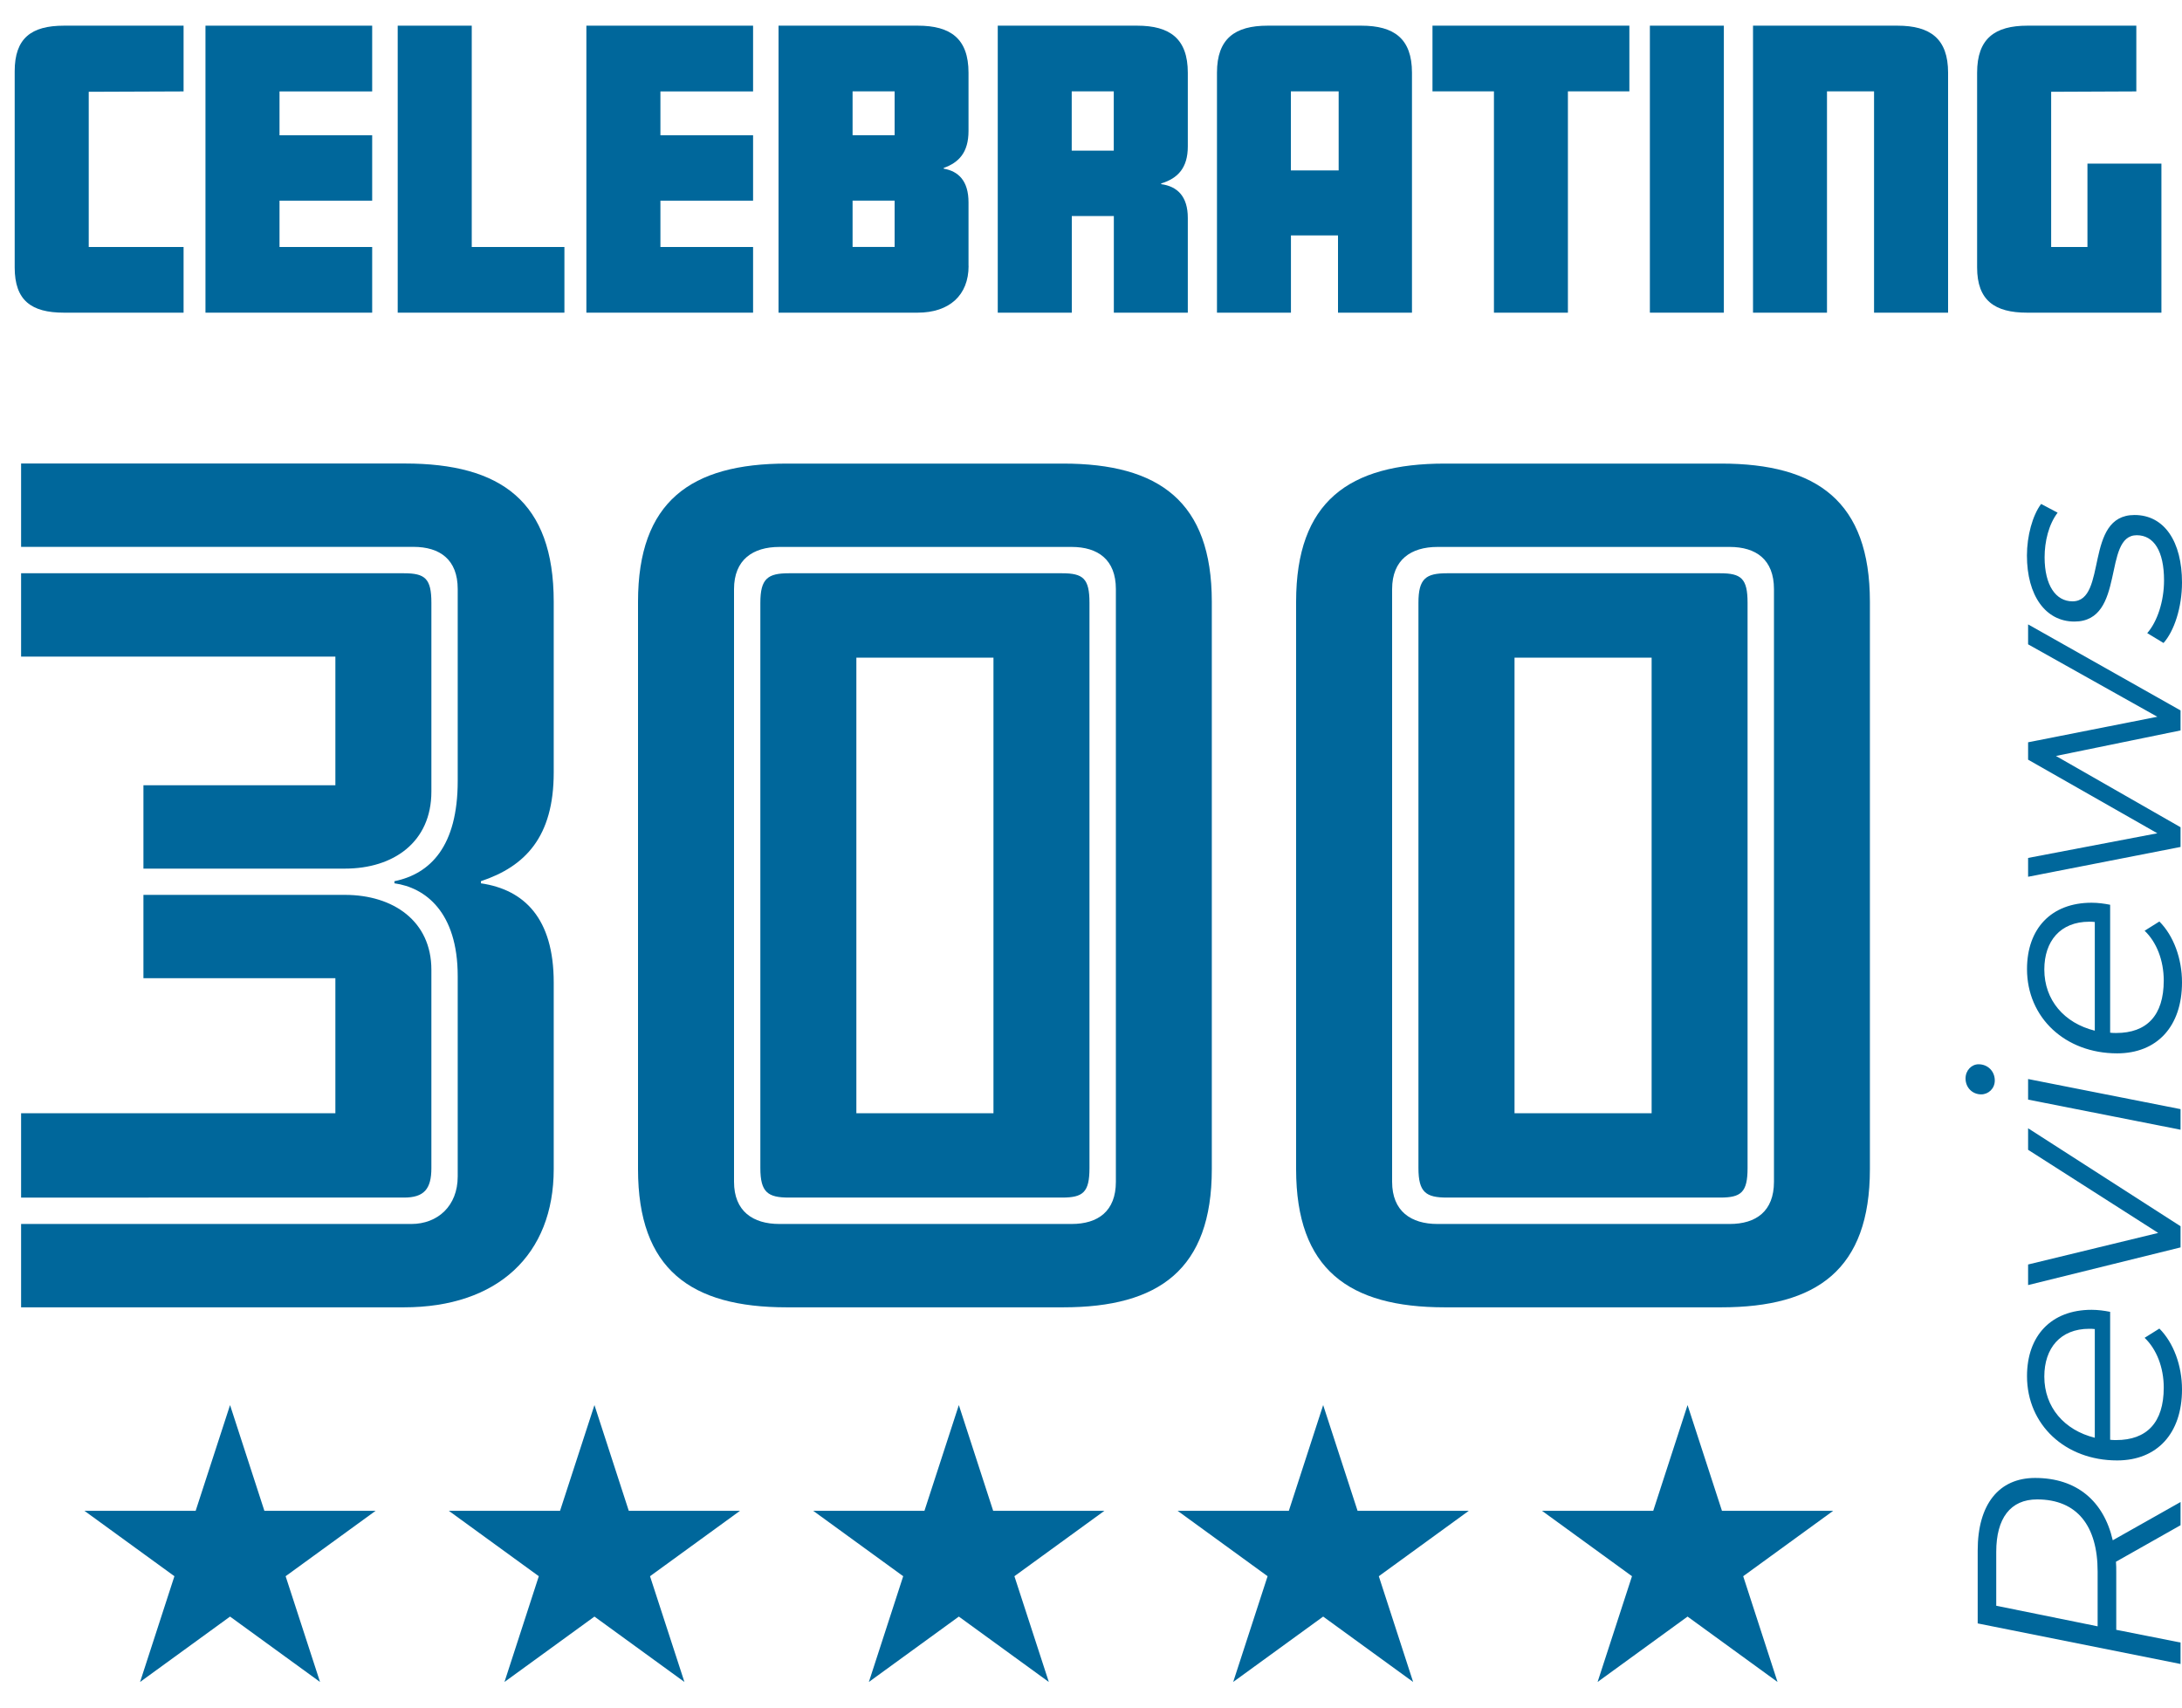 <?xml version="1.0" encoding="UTF-8"?>
<svg id="Layer_1" data-name="Layer 1" xmlns="http://www.w3.org/2000/svg" width="300" height="234.78" viewBox="0 0 300 234.78">
  <defs>
    <style>
      .cls-1 {
        fill: #00679b;
      }
    </style>
  </defs>
  <g>
    <path class="cls-1" d="M25.24,42.99H8.79c-4.49,0-6.77-1.68-6.77-6.22V9.8c0-4.54,2.27-6.27,6.77-6.27h16.45v9.04l-13.04.05v21.34h13.04v9.04Z"/>
    <path class="cls-1" d="M51.17,42.99h-22.92V3.53h22.92v9.04h-12.74v6.03h12.74v8.99h-12.74v6.37h12.74v9.04Z"/>
    <path class="cls-1" d="M77.6,42.99h-22.92V3.53h10.18v30.43h12.74v9.04Z"/>
    <path class="cls-1" d="M103.54,42.99h-22.92V3.53h22.92v9.04h-12.74v6.03h12.74v8.99h-12.74v6.37h12.74v9.04Z"/>
    <path class="cls-1" d="M133.17,36.57c0,4-2.62,6.42-7.01,6.42h-19.12V3.53h19.16c4.49,0,6.96,1.78,6.96,6.47v8c0,2.96-1.33,4.35-3.41,5.09v.1c2.03.35,3.41,1.68,3.41,4.64v8.74ZM123,18.59v-6.03h-5.78v6.03h5.78ZM123,33.95v-6.37h-5.78v6.37h5.78Z"/>
    <path class="cls-1" d="M163.31,42.99h-10.17v-13.29h-5.78v13.29h-10.18V3.53h19.17c4.49,0,6.96,1.78,6.96,6.47v10.13c0,2.96-1.38,4.4-3.66,5.09v.1c2.22.3,3.66,1.68,3.66,4.64v13.04ZM153.13,20.71v-8.15h-5.78v8.15h5.78Z"/>
    <path class="cls-1" d="M194.13,42.99h-10.17v-10.62h-6.47v10.62h-10.17V10c0-4.69,2.47-6.47,6.96-6.47h12.89c4.5,0,6.96,1.78,6.96,6.47v32.99ZM184.05,23.43v-10.87h-6.57v10.87h6.57Z"/>
    <path class="cls-1" d="M224.02,12.56h-8.45v30.43h-10.17V12.56h-8.45V3.53h27.07v9.04Z"/>
    <path class="cls-1" d="M237.01,42.99h-10.17V3.53h10.17v39.46Z"/>
    <path class="cls-1" d="M267.83,42.99h-10.17V12.56h-6.47v30.43h-10.17V3.53h19.86c4.5,0,6.96,1.78,6.96,6.47v32.99Z"/>
    <path class="cls-1" d="M297.17,42.99h-18.47c-4.45,0-6.87-1.68-6.87-6.22V10c0-4.69,2.42-6.47,6.92-6.47h14.97v9.04l-11.71.05v21.34h4.99v-11.46h10.17v20.5Z"/>
  </g>
  <g>
    <path class="cls-1" d="M76.13,160.75c0,11.75-7.69,19-20.59,19H2.9v-11.46h53.65c3.62,0,6.38-2.47,6.38-6.53v-27.55c0-8.85-4.5-12.18-8.7-12.76v-.29c4.93-1.01,8.7-4.79,8.7-13.78v-26.39c0-4.06-2.46-5.8-6.09-5.8H2.9v-11.46h52.78c13.2,0,20.45,5.22,20.45,19v23.49c0,8.85-3.92,12.91-10.01,14.94v.29c5.94.87,10.01,4.79,10.01,13.63v25.67ZM59.31,108.84c0,6.96-5.22,10.59-11.89,10.59h-27.7v-11.46h26.39v-17.69H2.9v-11.46h52.64c2.9,0,3.77.72,3.77,4.06v25.96ZM59.31,160.6c0,2.9-1.02,4.06-3.77,4.06H2.9v-11.6h43.21v-18.56h-26.39v-11.46h27.7c6.67,0,11.89,3.62,11.89,10.29v27.26Z"/>
    <path class="cls-1" d="M166.61,160.75c0,13.78-7.25,19-20.45,19h-37.99c-13.2,0-20.45-5.22-20.45-19v-78.01c0-13.78,7.25-19,20.45-19h37.99c13.2,0,20.45,5.22,20.45,19v78.01ZM153.42,81c0-4.06-2.47-5.8-6.09-5.8h-40.17c-3.63,0-6.24,1.74-6.24,5.8v81.49c0,4.06,2.61,5.8,6.24,5.8h40.17c3.62,0,6.09-1.74,6.09-5.8v-81.49ZM149.79,160.6c0,3.33-.87,4.06-3.77,4.06h-37.56c-2.9,0-3.92-.73-3.92-4.06v-77.72c0-3.33,1.02-4.06,3.92-4.06h37.56c2.9,0,3.77.72,3.77,4.06v77.72ZM136.59,153.06v-62.64h-18.85v62.64h18.85Z"/>
    <path class="cls-1" d="M257.09,160.75c0,13.78-7.25,19-20.45,19h-37.99c-13.2,0-20.45-5.22-20.45-19v-78.01c0-13.78,7.25-19,20.45-19h37.99c13.2,0,20.45,5.22,20.45,19v78.01ZM243.9,81c0-4.06-2.46-5.8-6.09-5.8h-40.17c-3.62,0-6.24,1.74-6.24,5.8v81.49c0,4.06,2.61,5.8,6.24,5.8h40.17c3.62,0,6.09-1.74,6.09-5.8v-81.49ZM240.27,160.6c0,3.33-.87,4.06-3.77,4.06h-37.56c-2.9,0-3.92-.73-3.92-4.06v-77.72c0-3.33,1.02-4.06,3.92-4.06h37.56c2.9,0,3.77.72,3.77,4.06v77.72ZM227.08,153.06v-62.64h-18.85v62.64h18.85Z"/>
  </g>
  <g>
    <polygon class="cls-1" points="31.63 193.19 36.35 207.73 51.64 207.73 39.27 216.72 44 231.26 31.63 222.27 19.26 231.26 23.98 216.72 11.61 207.73 26.9 207.73 31.63 193.19"/>
    <polygon class="cls-1" points="81.73 193.19 86.45 207.73 101.74 207.73 89.37 216.72 94.1 231.26 81.73 222.27 69.36 231.26 74.08 216.72 61.71 207.73 77 207.73 81.73 193.19"/>
    <polygon class="cls-1" points="131.83 193.19 136.55 207.73 151.84 207.73 139.47 216.72 144.2 231.26 131.83 222.27 119.46 231.26 124.18 216.72 111.81 207.73 127.1 207.73 131.83 193.19"/>
    <polygon class="cls-1" points="181.92 193.19 186.65 207.73 201.94 207.73 189.57 216.72 194.29 231.26 181.92 222.27 169.55 231.26 174.28 216.72 161.91 207.73 177.2 207.73 181.92 193.19"/>
    <polygon class="cls-1" points="232.02 193.19 236.75 207.73 252.04 207.73 239.67 216.72 244.39 231.26 232.02 222.27 219.65 231.26 224.38 216.72 212.01 207.73 227.3 207.73 232.02 193.19"/>
  </g>
  <g>
    <path class="cls-1" d="M290.48,211.78l9.32-5.26v3.19l-8.88,5.02c.04.44.04.96.04,1.43v7.93l8.84,1.75v2.95l-27.89-5.58v-10.04c0-6.33,2.91-9.96,7.89-9.96,5.74,0,9.44,3.19,10.68,8.57ZM280.08,206.16c-3.67,0-5.62,2.59-5.62,7.21v7.41l13.94,2.83v-7.53c0-6.29-2.83-9.92-8.33-9.92Z"/>
    <path class="cls-1" d="M290.12,197.96c.28.04.56.04.84.04,4.18,0,6.53-2.39,6.53-7.21,0-2.79-1-5.3-2.63-6.85l2.03-1.27c1.95,1.95,3.11,5.1,3.11,8.37,0,6.06-3.43,9.76-8.92,9.76-7.13,0-12.39-4.9-12.39-11.59,0-5.54,3.31-9.12,8.88-9.12.88,0,1.75.12,2.55.28v17.61ZM288.01,197.68v-14.94c-.28-.04-.52-.04-.76-.04-3.98,0-6.18,2.67-6.18,6.57,0,4.22,2.75,7.37,6.93,8.41Z"/>
    <path class="cls-1" d="M278.84,155.13l20.96,13.47v2.91l-20.96,5.18v-2.83l17.89-4.34-17.89-11.43v-2.95Z"/>
    <path class="cls-1" d="M272.39,150.47c-1.2,0-2.15-.92-2.15-2.19,0-1.12.84-1.95,1.79-1.95,1.27,0,2.23.96,2.23,2.23,0,1.12-.88,1.91-1.87,1.91ZM278.84,151.19v-2.83l20.96,4.14v2.83l-20.96-4.14Z"/>
    <path class="cls-1" d="M290.12,141.99c.28.04.56.04.84.04,4.18,0,6.53-2.39,6.53-7.21,0-2.79-1-5.3-2.63-6.85l2.03-1.27c1.95,1.95,3.11,5.1,3.11,8.37,0,6.06-3.43,9.76-8.92,9.76-7.13,0-12.39-4.9-12.39-11.59,0-5.54,3.31-9.12,8.88-9.12.88,0,1.75.12,2.55.28v17.61ZM288.01,141.71v-14.94c-.28-.04-.52-.04-.76-.04-3.98,0-6.18,2.67-6.18,6.57,0,4.22,2.75,7.37,6.93,8.41Z"/>
    <path class="cls-1" d="M278.84,85.85l20.96,11.83v2.75l-17.13,3.51,17.13,9.8v2.71l-20.96,4.1v-2.59l17.77-3.39-17.77-10.12v-2.39l17.77-3.51-17.77-9.96v-2.75Z"/>
    <path class="cls-1" d="M297.45,88.4l-2.23-1.35c1.39-1.59,2.31-4.38,2.31-7.25,0-4.02-1.39-6.21-3.75-6.21-4.74,0-1.47,11.87-8.57,11.87-3.98,0-6.53-3.59-6.53-9.08,0-2.67.76-5.5,1.95-7.09l2.27,1.2c-1.24,1.63-1.79,3.98-1.79,6.13,0,3.87,1.55,6.06,3.83,6.06,4.86,0,1.55-11.87,8.53-11.87,4.14,0,6.53,3.71,6.53,9.28,0,3.43-1.08,6.69-2.55,8.33Z"/>
  </g>
</svg>
